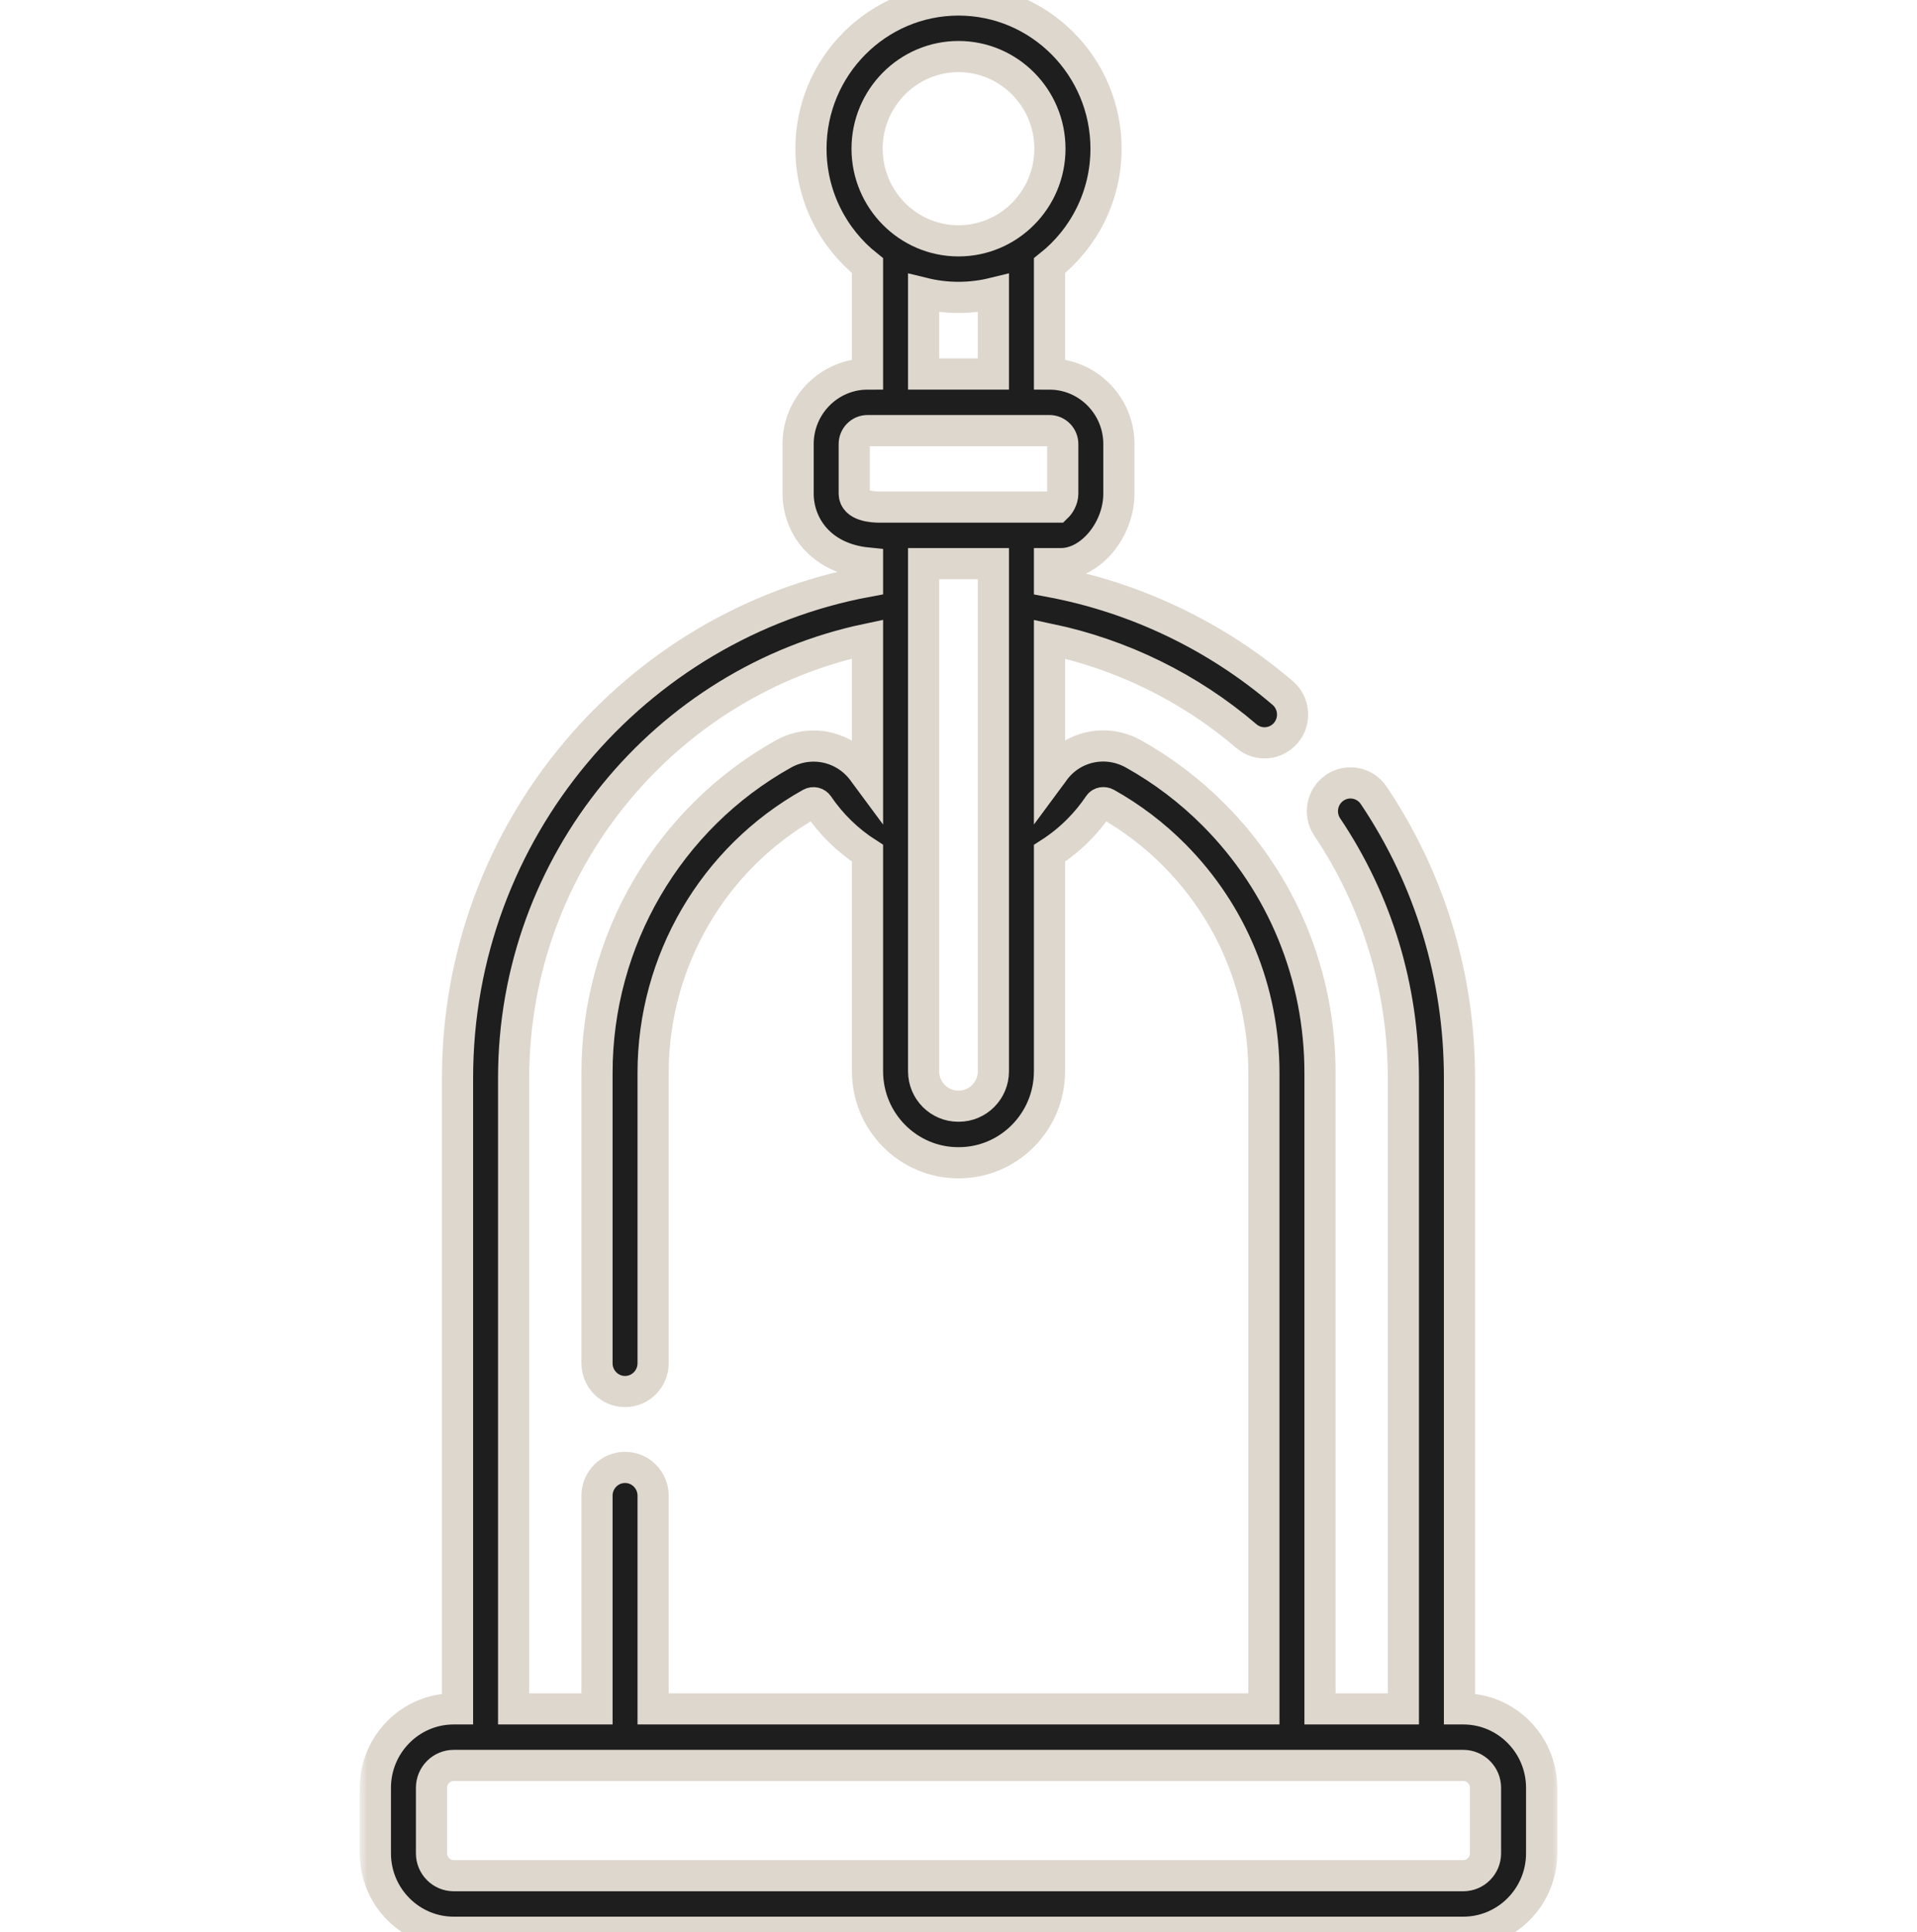 <svg width="123" height="124" viewBox="0 0 123 124" fill="none" xmlns="http://www.w3.org/2000/svg">
<g clip-path="url(#clip0_34_3835)">
<mask id="path-1-outside-1_34_3835" maskUnits="userSpaceOnUse" x="23.085" y="-1" width="77" height="127" fill="black">
<rect fill="white" x="23.085" y="-1" width="77" height="127"/>
<path d="M93.89 109.665H93.644V69.179C93.644 62.678 91.741 56.405 88.141 51.041C87.584 50.211 86.465 49.993 85.641 50.554C84.817 51.116 84.601 52.244 85.159 53.075C88.355 57.837 90.044 63.405 90.044 69.179V109.665H84.695V68.85C84.695 62.605 82.283 56.732 77.902 52.313C76.366 50.766 74.628 49.444 72.734 48.386C70.921 47.372 68.689 47.897 67.541 49.607C67.476 49.704 67.409 49.799 67.339 49.893V41.018C71.971 41.994 76.326 44.118 79.97 47.239C80.728 47.888 81.864 47.795 82.508 47.031C83.151 46.267 83.059 45.122 82.301 44.473C78.003 40.792 72.83 38.339 67.338 37.316V36.171H68.077C69.986 36.171 71.791 33.987 71.791 31.677V28.498C71.791 26.022 69.794 24.007 67.339 24.004V17.046C69.545 15.297 70.966 12.585 70.966 9.543C70.966 4.281 66.72 0 61.5 0C56.281 0 52.034 4.281 52.034 9.543C52.034 12.585 53.455 15.297 55.662 17.046V24.004C53.206 24.007 51.209 26.022 51.209 28.498V31.677C51.209 33.684 52.611 35.828 55.662 36.132V37.312C40.715 40.088 29.356 53.321 29.356 69.179V109.665H29.11C26.339 109.665 24.085 111.938 24.085 114.732V118.934C24.085 121.728 26.339 124 29.11 124H93.889C96.66 124 98.915 121.728 98.915 118.934V114.732C98.915 111.938 96.66 109.665 93.89 109.665ZM55.635 9.543C55.635 6.282 58.266 3.63 61.5 3.63C64.734 3.63 67.366 6.282 67.366 9.543C67.366 12.803 64.734 15.456 61.5 15.456C58.266 15.456 55.635 12.803 55.635 9.543ZM63.738 18.814V24.003H59.262V18.814C59.98 18.99 60.729 19.085 61.5 19.085C62.271 19.085 63.02 18.99 63.738 18.814ZM54.81 31.677V28.498C54.81 28.021 55.194 27.633 55.667 27.633H67.333C67.806 27.633 68.19 28.021 68.19 28.498V31.677C68.19 32.058 67.963 32.392 67.807 32.542H56.412C56.036 32.542 54.81 32.48 54.81 31.677ZM63.738 36.171V68.75C63.738 69.984 62.743 70.987 61.519 70.987H61.481C60.258 70.987 59.262 69.984 59.262 68.75V36.171H63.738ZM32.956 69.179C32.956 55.329 42.714 43.736 55.662 41.012V49.893C55.598 49.807 55.535 49.72 55.474 49.63C54.311 47.911 52.072 47.377 50.264 48.387C42.887 52.511 38.305 60.352 38.305 68.85V87.485C38.305 88.487 39.111 89.3 40.105 89.3C41.099 89.3 41.905 88.487 41.905 87.485V68.85C41.905 61.67 45.777 55.046 52.011 51.561C52.181 51.466 52.391 51.516 52.5 51.676C53.348 52.929 54.43 53.967 55.662 54.755V68.751C55.662 71.986 58.273 74.618 61.481 74.618H61.519C64.728 74.618 67.338 71.986 67.338 68.751V54.762C68.003 54.335 68.628 53.834 69.198 53.258C69.688 52.764 70.134 52.221 70.522 51.642C70.615 51.505 70.823 51.469 70.988 51.56C72.588 52.455 74.057 53.572 75.355 54.88C79.056 58.613 81.095 63.574 81.095 68.85V109.665H41.905V95.984C41.905 94.982 41.1 94.169 40.105 94.169C39.111 94.169 38.305 94.982 38.305 95.984V109.665H32.956V69.179H32.956ZM95.314 118.934C95.314 119.726 94.675 120.37 93.89 120.37H29.111C28.325 120.37 27.686 119.726 27.686 118.934V114.731C27.686 113.939 28.325 113.295 29.111 113.295H93.89C94.675 113.295 95.314 113.94 95.314 114.731V118.934Z"/>
</mask>
<path d="M93.89 109.665H93.644V69.179C93.644 62.678 91.741 56.405 88.141 51.041C87.584 50.211 86.465 49.993 85.641 50.554C84.817 51.116 84.601 52.244 85.159 53.075C88.355 57.837 90.044 63.405 90.044 69.179V109.665H84.695V68.85C84.695 62.605 82.283 56.732 77.902 52.313C76.366 50.766 74.628 49.444 72.734 48.386C70.921 47.372 68.689 47.897 67.541 49.607C67.476 49.704 67.409 49.799 67.339 49.893V41.018C71.971 41.994 76.326 44.118 79.97 47.239C80.728 47.888 81.864 47.795 82.508 47.031C83.151 46.267 83.059 45.122 82.301 44.473C78.003 40.792 72.83 38.339 67.338 37.316V36.171H68.077C69.986 36.171 71.791 33.987 71.791 31.677V28.498C71.791 26.022 69.794 24.007 67.339 24.004V17.046C69.545 15.297 70.966 12.585 70.966 9.543C70.966 4.281 66.72 0 61.5 0C56.281 0 52.034 4.281 52.034 9.543C52.034 12.585 53.455 15.297 55.662 17.046V24.004C53.206 24.007 51.209 26.022 51.209 28.498V31.677C51.209 33.684 52.611 35.828 55.662 36.132V37.312C40.715 40.088 29.356 53.321 29.356 69.179V109.665H29.11C26.339 109.665 24.085 111.938 24.085 114.732V118.934C24.085 121.728 26.339 124 29.11 124H93.889C96.66 124 98.915 121.728 98.915 118.934V114.732C98.915 111.938 96.66 109.665 93.89 109.665ZM55.635 9.543C55.635 6.282 58.266 3.63 61.5 3.63C64.734 3.63 67.366 6.282 67.366 9.543C67.366 12.803 64.734 15.456 61.5 15.456C58.266 15.456 55.635 12.803 55.635 9.543ZM63.738 18.814V24.003H59.262V18.814C59.98 18.99 60.729 19.085 61.5 19.085C62.271 19.085 63.02 18.99 63.738 18.814ZM54.81 31.677V28.498C54.81 28.021 55.194 27.633 55.667 27.633H67.333C67.806 27.633 68.19 28.021 68.19 28.498V31.677C68.19 32.058 67.963 32.392 67.807 32.542H56.412C56.036 32.542 54.81 32.48 54.81 31.677ZM63.738 36.171V68.75C63.738 69.984 62.743 70.987 61.519 70.987H61.481C60.258 70.987 59.262 69.984 59.262 68.75V36.171H63.738ZM32.956 69.179C32.956 55.329 42.714 43.736 55.662 41.012V49.893C55.598 49.807 55.535 49.72 55.474 49.63C54.311 47.911 52.072 47.377 50.264 48.387C42.887 52.511 38.305 60.352 38.305 68.85V87.485C38.305 88.487 39.111 89.3 40.105 89.3C41.099 89.3 41.905 88.487 41.905 87.485V68.85C41.905 61.67 45.777 55.046 52.011 51.561C52.181 51.466 52.391 51.516 52.5 51.676C53.348 52.929 54.43 53.967 55.662 54.755V68.751C55.662 71.986 58.273 74.618 61.481 74.618H61.519C64.728 74.618 67.338 71.986 67.338 68.751V54.762C68.003 54.335 68.628 53.834 69.198 53.258C69.688 52.764 70.134 52.221 70.522 51.642C70.615 51.505 70.823 51.469 70.988 51.56C72.588 52.455 74.057 53.572 75.355 54.88C79.056 58.613 81.095 63.574 81.095 68.85V109.665H41.905V95.984C41.905 94.982 41.1 94.169 40.105 94.169C39.111 94.169 38.305 94.982 38.305 95.984V109.665H32.956V69.179H32.956ZM95.314 118.934C95.314 119.726 94.675 120.37 93.89 120.37H29.111C28.325 120.37 27.686 119.726 27.686 118.934V114.731C27.686 113.939 28.325 113.295 29.111 113.295H93.89C94.675 113.295 95.314 113.94 95.314 114.731V118.934Z" fill="#1E1E1E"/>
<path d="M93.89 109.665H93.644V69.179C93.644 62.678 91.741 56.405 88.141 51.041C87.584 50.211 86.465 49.993 85.641 50.554C84.817 51.116 84.601 52.244 85.159 53.075C88.355 57.837 90.044 63.405 90.044 69.179V109.665H84.695V68.85C84.695 62.605 82.283 56.732 77.902 52.313C76.366 50.766 74.628 49.444 72.734 48.386C70.921 47.372 68.689 47.897 67.541 49.607C67.476 49.704 67.409 49.799 67.339 49.893V41.018C71.971 41.994 76.326 44.118 79.97 47.239C80.728 47.888 81.864 47.795 82.508 47.031C83.151 46.267 83.059 45.122 82.301 44.473C78.003 40.792 72.83 38.339 67.338 37.316V36.171H68.077C69.986 36.171 71.791 33.987 71.791 31.677V28.498C71.791 26.022 69.794 24.007 67.339 24.004V17.046C69.545 15.297 70.966 12.585 70.966 9.543C70.966 4.281 66.72 0 61.5 0C56.281 0 52.034 4.281 52.034 9.543C52.034 12.585 53.455 15.297 55.662 17.046V24.004C53.206 24.007 51.209 26.022 51.209 28.498V31.677C51.209 33.684 52.611 35.828 55.662 36.132V37.312C40.715 40.088 29.356 53.321 29.356 69.179V109.665H29.11C26.339 109.665 24.085 111.938 24.085 114.732V118.934C24.085 121.728 26.339 124 29.11 124H93.889C96.66 124 98.915 121.728 98.915 118.934V114.732C98.915 111.938 96.66 109.665 93.89 109.665ZM55.635 9.543C55.635 6.282 58.266 3.63 61.5 3.63C64.734 3.63 67.366 6.282 67.366 9.543C67.366 12.803 64.734 15.456 61.5 15.456C58.266 15.456 55.635 12.803 55.635 9.543ZM63.738 18.814V24.003H59.262V18.814C59.98 18.99 60.729 19.085 61.5 19.085C62.271 19.085 63.02 18.99 63.738 18.814ZM54.81 31.677V28.498C54.81 28.021 55.194 27.633 55.667 27.633H67.333C67.806 27.633 68.19 28.021 68.19 28.498V31.677C68.19 32.058 67.963 32.392 67.807 32.542H56.412C56.036 32.542 54.81 32.48 54.81 31.677ZM63.738 36.171V68.75C63.738 69.984 62.743 70.987 61.519 70.987H61.481C60.258 70.987 59.262 69.984 59.262 68.75V36.171H63.738ZM32.956 69.179C32.956 55.329 42.714 43.736 55.662 41.012V49.893C55.598 49.807 55.535 49.72 55.474 49.63C54.311 47.911 52.072 47.377 50.264 48.387C42.887 52.511 38.305 60.352 38.305 68.85V87.485C38.305 88.487 39.111 89.3 40.105 89.3C41.099 89.3 41.905 88.487 41.905 87.485V68.85C41.905 61.67 45.777 55.046 52.011 51.561C52.181 51.466 52.391 51.516 52.5 51.676C53.348 52.929 54.43 53.967 55.662 54.755V68.751C55.662 71.986 58.273 74.618 61.481 74.618H61.519C64.728 74.618 67.338 71.986 67.338 68.751V54.762C68.003 54.335 68.628 53.834 69.198 53.258C69.688 52.764 70.134 52.221 70.522 51.642C70.615 51.505 70.823 51.469 70.988 51.56C72.588 52.455 74.057 53.572 75.355 54.88C79.056 58.613 81.095 63.574 81.095 68.85V109.665H41.905V95.984C41.905 94.982 41.1 94.169 40.105 94.169C39.111 94.169 38.305 94.982 38.305 95.984V109.665H32.956V69.179H32.956ZM95.314 118.934C95.314 119.726 94.675 120.37 93.89 120.37H29.111C28.325 120.37 27.686 119.726 27.686 118.934V114.731C27.686 113.939 28.325 113.295 29.111 113.295H93.89C94.675 113.295 95.314 113.94 95.314 114.731V118.934Z" stroke="#DED7CE" stroke-width="2" mask="url(#path-1-outside-1_34_3835)"/>
</g>
<defs>
<clipPath id="clip0_34_3835">
<rect width="123" height="124" fill="white"/>
</clipPath>
</defs>
</svg>
